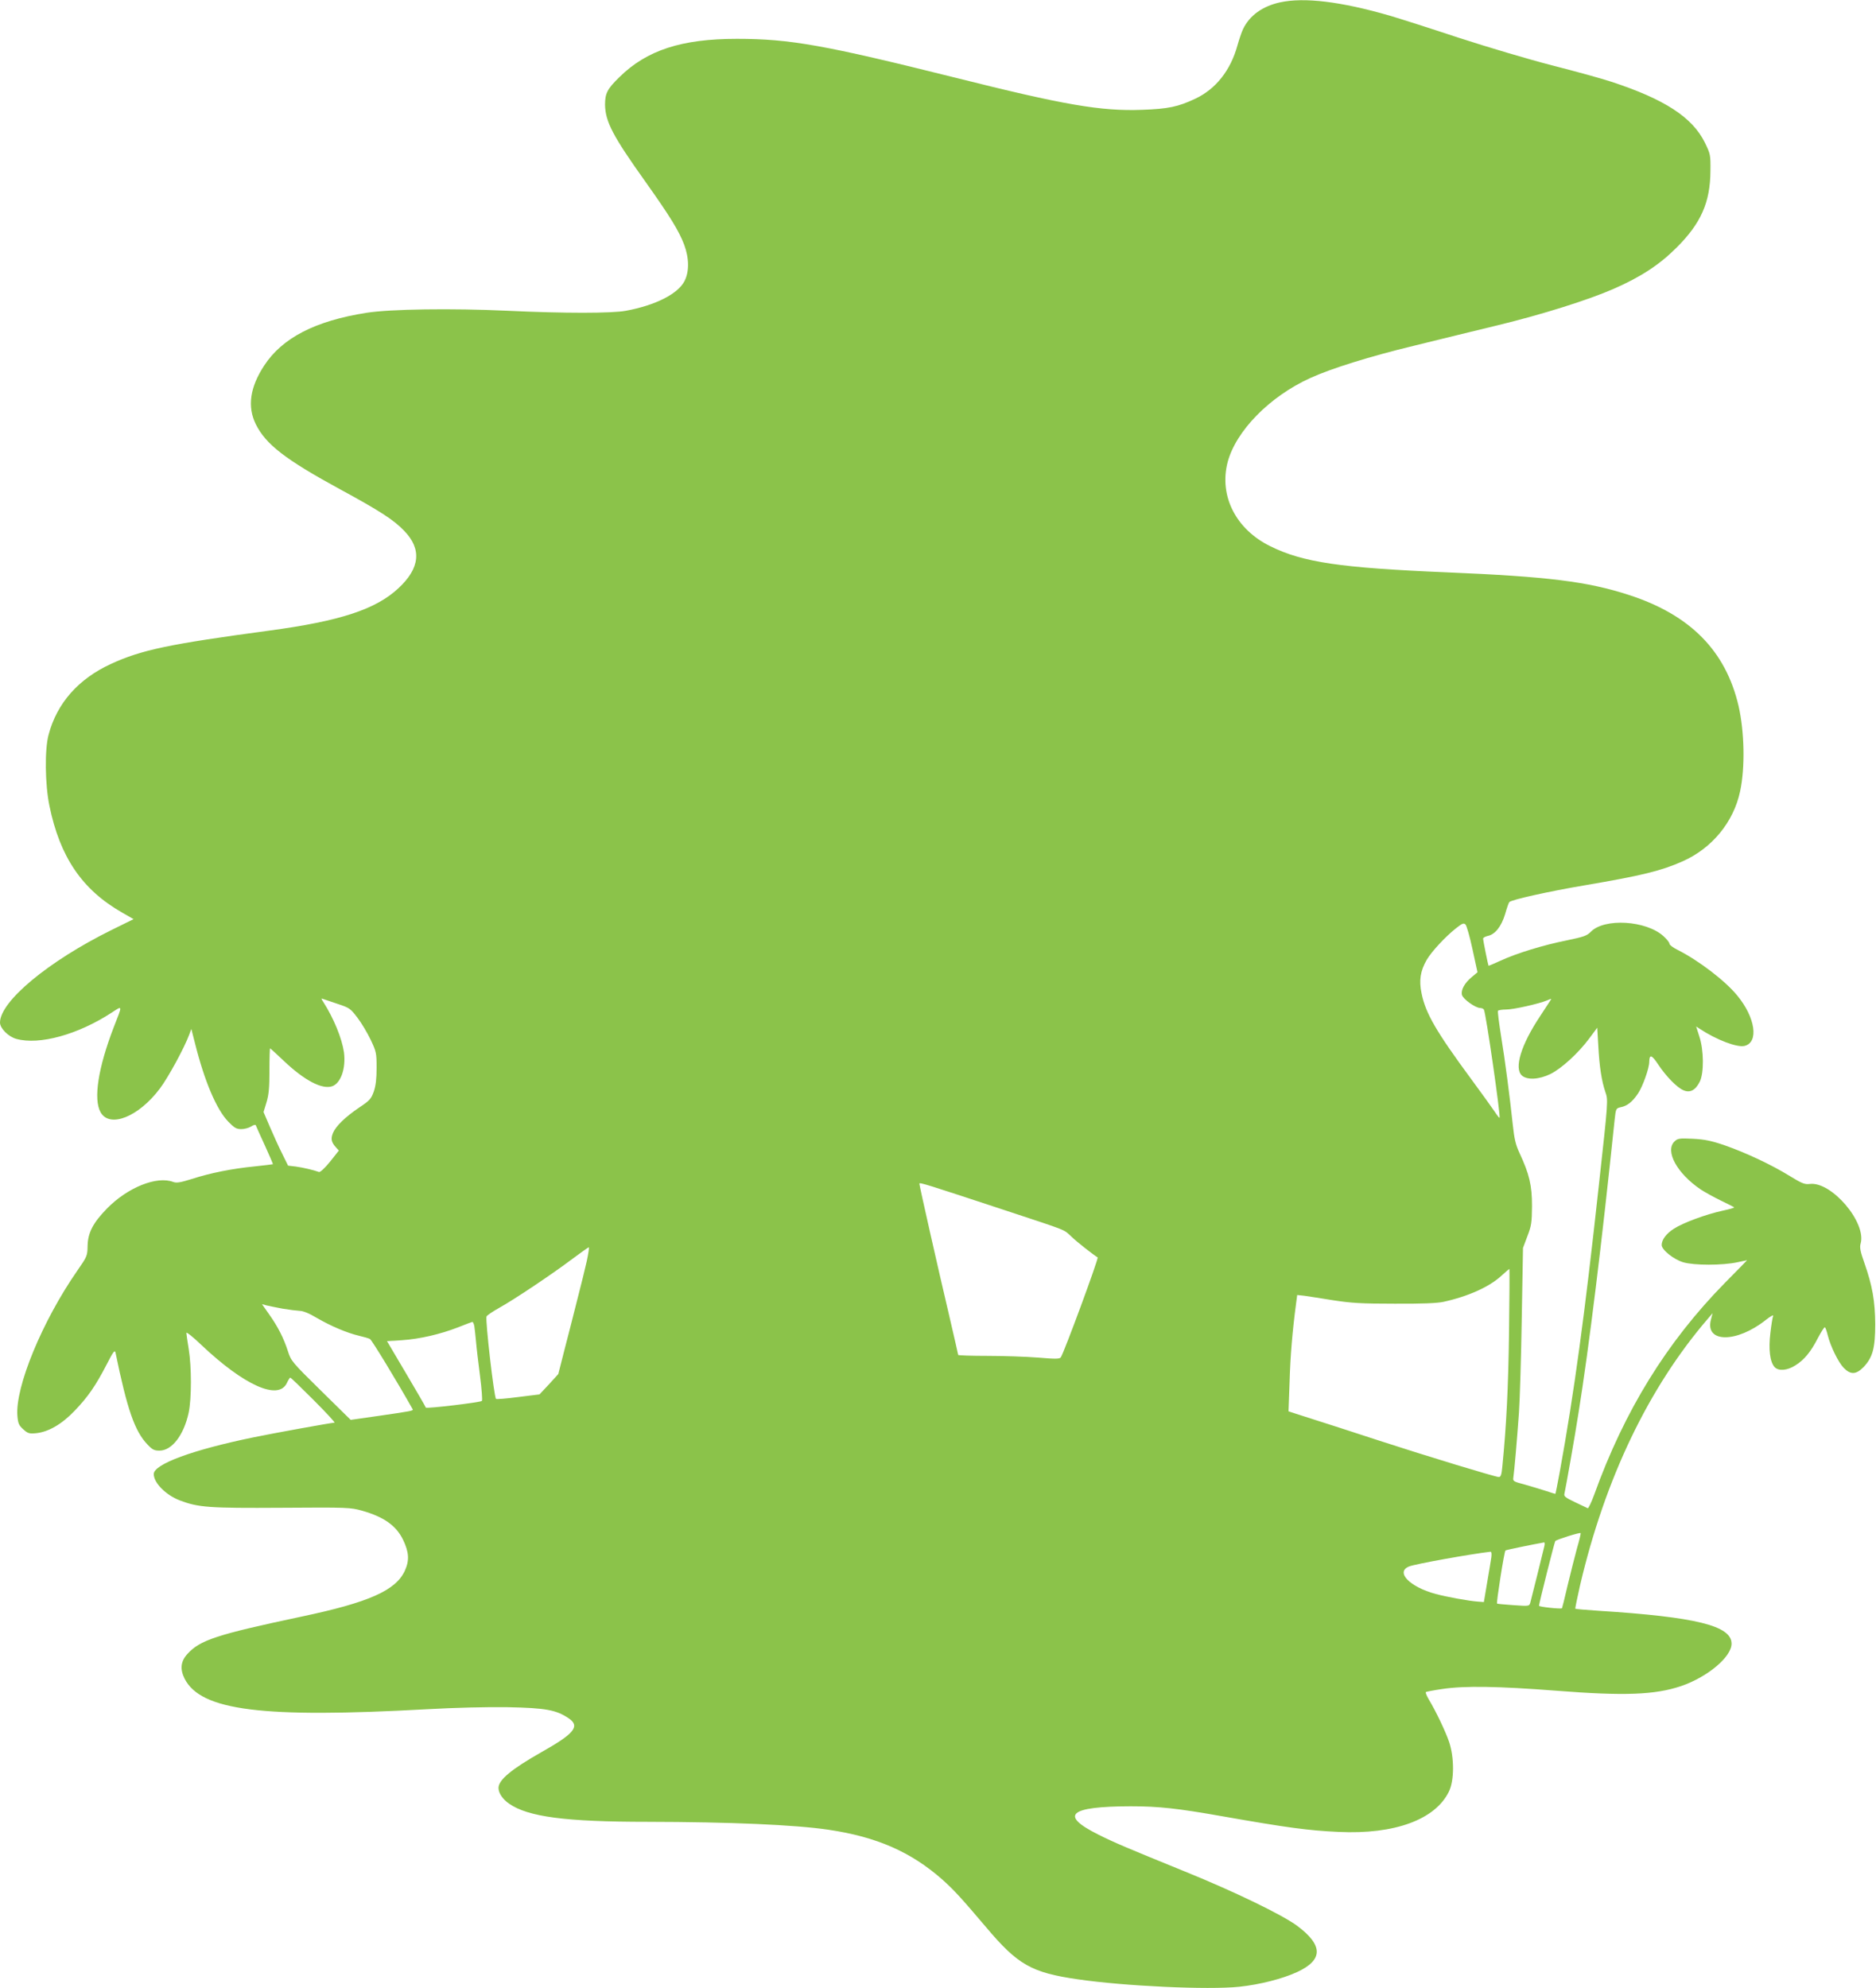 <?xml version="1.0" standalone="no"?>
<!DOCTYPE svg PUBLIC "-//W3C//DTD SVG 20010904//EN"
 "http://www.w3.org/TR/2001/REC-SVG-20010904/DTD/svg10.dtd">
<svg version="1.0" xmlns="http://www.w3.org/2000/svg"
 width="1208pt" height="1280pt" viewBox="0 0 1208 1280"
 preserveAspectRatio="xMidYMid meet">
<g transform="translate(0,1280) scale(0.1,-0.1)"
fill="#8bc34a" stroke="none">
<path d="M8243 12785 c-114 -25 -197 -85 -239 -173 -9 -19 -25 -66 -36 -105
-44 -160 -139 -280 -270 -342 -112 -53 -176 -66 -343 -72 -266 -10 -502 31
-1204 207 -842 210 -1064 250 -1406 250 -356 0 -580 -73 -756 -246 -79 -77
-93 -105 -93 -179 2 -109 51 -202 260 -495 157 -221 215 -315 249 -404 33 -88
34 -176 2 -237 -43 -82 -187 -155 -377 -190 -90 -17 -398 -17 -760 0 -364 17
-756 11 -910 -13 -331 -52 -543 -162 -659 -340 -92 -140 -109 -265 -54 -377
64 -130 191 -228 544 -420 254 -138 344 -196 411 -266 115 -118 103 -241 -36
-370 -145 -136 -376 -212 -831 -273 -645 -87 -824 -124 -1021 -215 -209 -96
-347 -252 -401 -455 -26 -95 -23 -321 5 -457 68 -332 211 -542 469 -689 l73
-42 -142 -70 c-407 -201 -718 -460 -718 -596 0 -37 54 -91 105 -105 148 -41
396 27 614 169 72 47 71 53 13 -95 -100 -260 -132 -463 -84 -547 59 -103 245
-29 382 154 54 72 158 263 189 348 l13 35 24 -94 c61 -243 138 -424 213 -502
40 -41 53 -49 85 -49 20 0 49 8 63 17 15 10 28 13 30 8 2 -6 28 -64 58 -129
30 -66 54 -121 52 -122 -1 -1 -54 -7 -117 -14 -143 -14 -285 -42 -405 -81 -74
-23 -98 -27 -120 -19 -105 40 -292 -35 -425 -170 -90 -92 -124 -156 -126 -241
-1 -65 -3 -69 -66 -160 -226 -325 -401 -750 -386 -935 4 -49 10 -62 38 -87 29
-26 38 -29 81 -25 81 8 167 58 250 145 87 91 135 161 206 298 43 84 52 96 57
75 75 -364 123 -504 205 -590 32 -34 44 -40 78 -40 80 0 157 100 188 245 19
91 19 294 0 410 -8 50 -15 96 -15 103 0 8 44 -27 97 -78 276 -261 496 -359
550 -245 9 19 19 35 22 35 4 0 71 -65 151 -145 80 -80 140 -145 134 -145 -18
0 -389 -67 -524 -95 -389 -80 -640 -172 -640 -236 0 -57 79 -136 169 -170 119
-45 187 -50 656 -47 426 3 442 2 517 -19 140 -40 218 -95 263 -186 39 -81 42
-134 12 -200 -58 -127 -230 -204 -667 -296 -547 -116 -652 -151 -733 -240 -44
-48 -49 -98 -18 -160 105 -205 499 -255 1561 -196 180 10 383 15 520 13 243
-5 311 -17 391 -71 76 -51 39 -98 -172 -217 -196 -111 -279 -180 -279 -232 0
-33 27 -73 68 -101 122 -85 363 -117 891 -117 535 -1 950 -19 1166 -51 311
-46 531 -143 732 -320 77 -69 120 -116 283 -308 204 -242 292 -292 590 -335
300 -44 839 -69 1040 -48 132 14 278 51 373 95 168 78 168 172 -1 298 -95 70
-399 218 -722 349 -383 156 -452 185 -558 238 -252 126 -188 181 208 182 181
0 301 -13 595 -65 415 -73 550 -91 745 -100 360 -17 622 79 710 260 35 71 35
219 1 320 -23 67 -85 198 -133 277 -12 21 -19 40 -17 43 3 3 50 12 105 20 144
22 362 18 737 -11 435 -34 633 -27 802 30 170 58 325 188 325 273 0 116 -230
172 -858 212 -79 5 -145 11 -148 13 -2 2 12 69 30 149 161 689 442 1275 824
1719 l30 35 -11 -42 c-39 -150 165 -151 353 -2 29 23 51 35 48 27 -4 -8 -12
-58 -18 -110 -13 -105 -3 -187 27 -220 25 -27 81 -23 134 11 58 36 100 88 146
178 21 39 40 70 44 67 4 -2 12 -25 18 -50 18 -73 69 -176 103 -211 45 -46 80
-44 129 6 58 62 74 122 74 276 -1 147 -18 246 -70 394 -26 73 -31 100 -24 124
39 136 -188 402 -328 384 -33 -4 -51 4 -128 51 -118 73 -285 151 -420 198 -88
30 -129 38 -205 42 -87 4 -97 2 -117 -17 -64 -61 16 -207 169 -310 26 -17 84
-49 129 -71 45 -22 84 -41 86 -44 2 -2 -31 -12 -74 -21 -110 -24 -255 -78
-314 -116 -49 -31 -79 -71 -79 -105 0 -31 76 -92 138 -111 69 -21 254 -21 350
0 34 7 62 13 62 13 0 -1 -64 -66 -143 -146 -375 -382 -647 -823 -842 -1365
-18 -49 -37 -88 -41 -86 -5 2 -42 20 -82 39 -63 30 -73 38 -68 56 9 40 66 361
90 516 68 423 150 1091 233 1890 8 73 9 74 39 81 42 8 76 35 112 89 30 45 72
162 72 204 1 50 16 45 57 -17 51 -77 122 -150 164 -167 42 -18 77 1 104 55 28
56 27 204 -3 293 l-20 63 23 -15 c109 -72 242 -122 289 -110 93 23 69 184 -48
325 -79 96 -247 224 -383 293 -29 14 -53 32 -53 40 0 8 -17 29 -39 49 -112
101 -380 117 -467 28 -25 -26 -46 -33 -157 -56 -149 -30 -320 -82 -426 -131
-41 -19 -75 -33 -76 -32 -3 5 -35 164 -35 174 0 7 14 14 30 18 47 9 88 61 112
141 11 39 23 73 27 77 13 15 255 69 486 108 365 62 492 93 629 154 190 84 329
253 371 451 33 154 28 383 -10 550 -83 355 -311 586 -705 714 -267 87 -524
119 -1175 146 -685 29 -924 64 -1135 168 -222 109 -331 324 -275 541 53 201
270 423 532 542 133 61 386 140 668 208 149 37 392 96 540 132 285 69 586 164
745 234 176 77 295 155 405 265 158 157 218 292 219 496 1 102 0 107 -36 181
-81 164 -261 280 -603 392 -60 20 -231 67 -380 105 -148 38 -421 119 -605 179
-184 61 -382 124 -440 141 -314 91 -552 120 -707 86z m1239 -6098 l32 -147
-37 -31 c-46 -38 -71 -83 -63 -115 7 -27 87 -84 117 -84 10 0 21 -5 24 -10 13
-20 109 -689 101 -697 -2 -2 -16 16 -31 39 -16 24 -83 117 -150 208 -227 308
-295 425 -321 553 -18 84 -8 146 33 217 31 53 118 147 187 202 42 33 51 37 63
25 7 -7 28 -80 45 -160z m-7307 -351 c76 -25 82 -30 127 -89 26 -34 64 -98 85
-142 36 -76 38 -85 38 -180 0 -71 -5 -115 -18 -153 -17 -47 -26 -58 -94 -103
-90 -61 -150 -119 -169 -164 -15 -37 -11 -59 19 -92 l19 -21 -57 -72 c-33 -41
-64 -69 -71 -66 -32 12 -104 29 -149 35 l-50 6 -37 75 c-21 41 -56 119 -79
172 l-42 98 19 62 c15 50 19 94 19 205 0 79 2 143 4 143 2 0 43 -37 90 -82
132 -125 245 -184 310 -162 56 20 89 115 76 218 -13 90 -66 220 -134 326 -14
21 -14 23 -1 18 8 -3 51 -17 95 -32z m7808 22 c-4 -7 -34 -52 -66 -101 -122
-183 -169 -335 -117 -382 34 -30 110 -26 184 10 72 36 179 134 249 228 l52 70
7 -119 c7 -131 21 -223 45 -294 19 -54 19 -51 -42 -605 -91 -835 -159 -1335
-251 -1840 -14 -77 -27 -141 -28 -143 -2 -1 -28 7 -60 18 -32 10 -93 29 -136
41 -76 20 -79 22 -75 47 6 40 23 235 36 417 6 88 14 363 18 610 l8 450 28 75
c26 67 29 87 30 195 0 133 -17 205 -80 340 -26 56 -34 92 -44 185 -19 178 -49
410 -76 574 -13 83 -22 153 -19 158 3 4 27 8 53 8 46 0 207 36 261 58 33 14
32 14 23 0z m-3513 -1350 c414 -137 376 -121 430 -171 34 -33 140 -116 168
-133 8 -5 -214 -607 -237 -643 -7 -11 -31 -12 -148 -2 -76 6 -223 11 -326 11
-103 0 -187 3 -187 6 0 4 -27 119 -59 258 -72 305 -191 833 -191 845 0 10 50
-6 550 -171z m-2691 -325 c-11 -49 -38 -160 -61 -248 -22 -88 -59 -233 -82
-321 l-41 -161 -60 -66 -61 -65 -137 -17 c-76 -10 -140 -15 -143 -12 -13 13
-70 508 -61 531 3 7 40 32 81 55 94 52 337 214 471 315 55 41 103 75 106 75 4
1 -2 -38 -12 -86z m5938 -465 c-5 -359 -17 -597 -43 -860 -5 -54 -10 -68 -23
-68 -21 0 -465 135 -766 233 -199 65 -316 103 -539 174 l-49 16 7 191 c5 168
18 324 42 505 l7 53 46 -5 c25 -4 109 -16 186 -29 117 -18 181 -22 395 -22
175 -1 274 3 315 12 159 35 295 96 373 168 26 24 49 43 51 44 2 0 1 -186 -2
-412z m-7897 156 c41 -7 90 -13 109 -14 22 0 62 -16 110 -45 91 -53 195 -97
271 -115 30 -7 62 -16 72 -21 12 -6 173 -271 275 -452 6 -10 -2 -12 -210 -42
l-189 -27 -191 188 c-186 183 -193 191 -213 254 -27 84 -65 159 -122 239 l-45
64 29 -8 c16 -4 63 -13 104 -21z m1234 -111 c2 -16 8 -59 11 -98 3 -38 15
-139 26 -224 11 -85 16 -157 12 -161 -12 -10 -357 -51 -361 -43 -1 5 -58 103
-126 218 l-124 210 97 6 c115 8 245 38 361 83 47 19 88 34 92 35 3 0 9 -11 12
-26z m7100 -1434 c-14 -52 -41 -159 -60 -238 -18 -79 -35 -145 -36 -146 -9 -6
-148 9 -148 16 0 14 100 412 105 417 10 10 160 57 163 51 2 -4 -9 -49 -24
-100z m-210 14 c-9 -39 -82 -333 -90 -362 -7 -23 -8 -23 -108 -16 -56 4 -103
8 -106 10 -6 4 46 335 54 342 4 4 175 39 249 52 4 0 5 -11 1 -26z m-341 -70
c-3 -21 -15 -94 -27 -163 l-21 -125 -40 3 c-56 4 -199 30 -270 49 -167 45
-261 141 -172 177 37 16 402 81 524 95 7 1 9 -12 6 -36z"/>
</g>
</svg>
